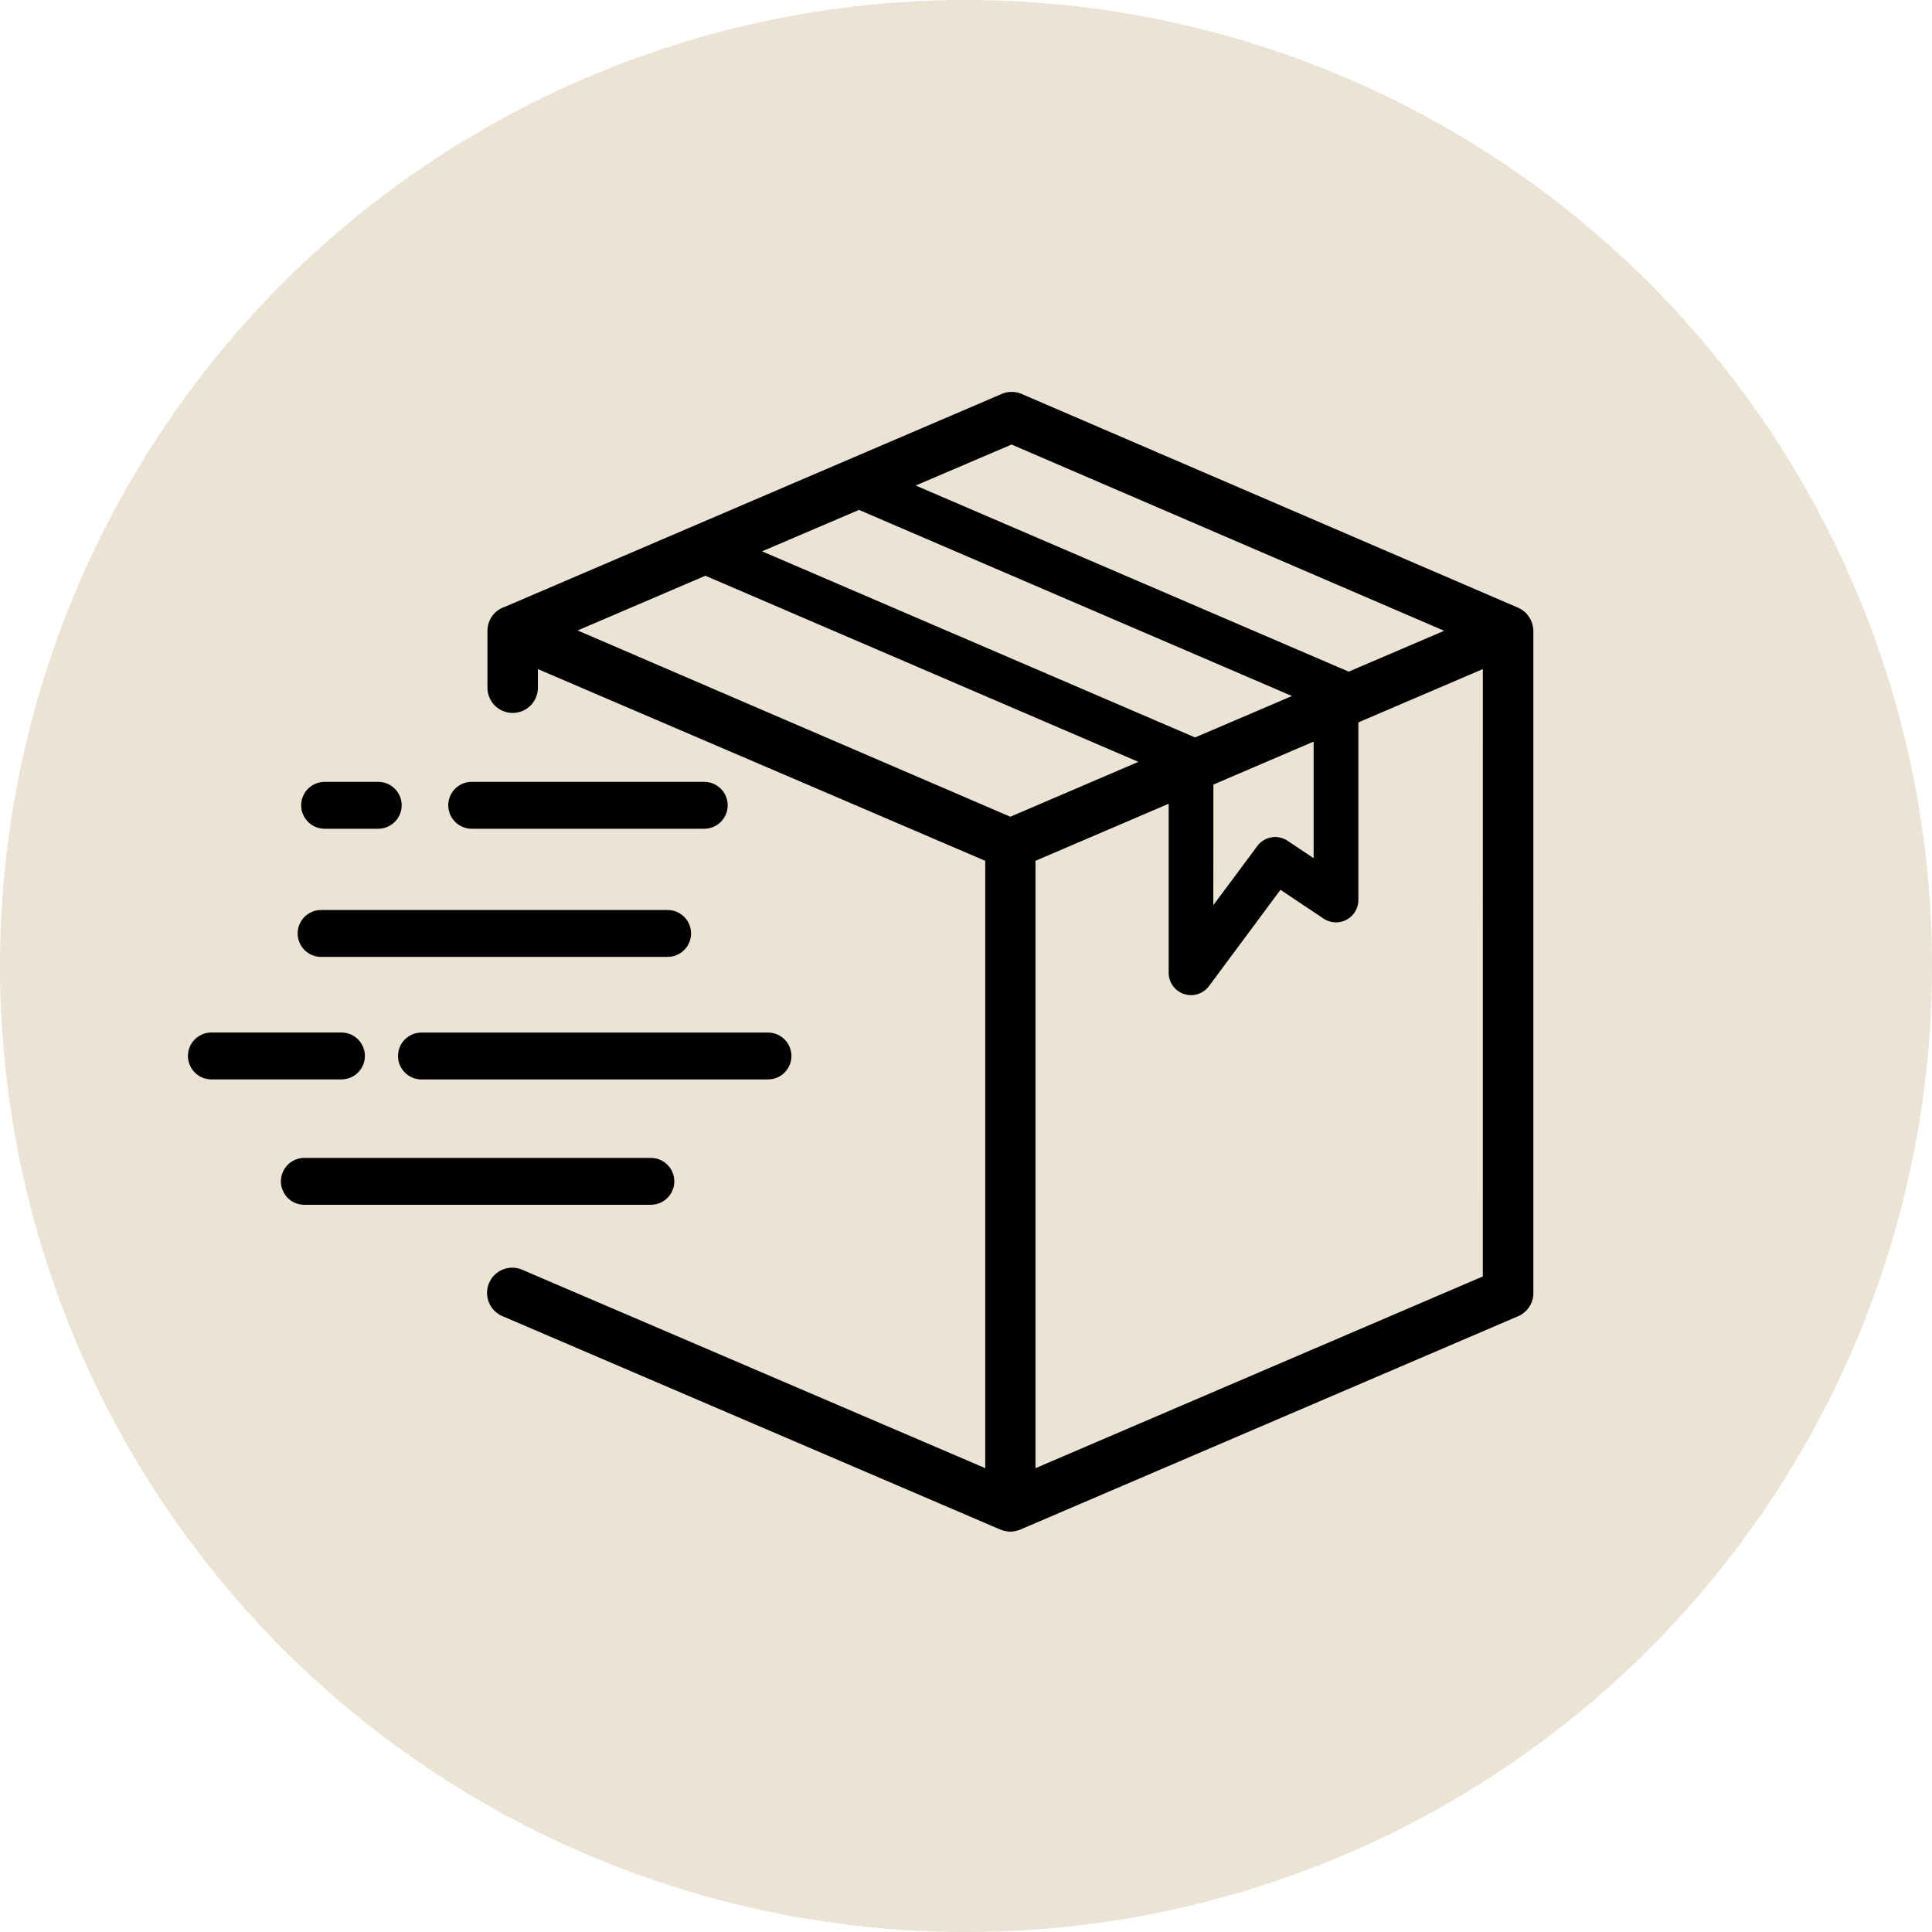 <svg xmlns="http://www.w3.org/2000/svg" width="80" height="80" viewBox="0 0 80 80">
  <g id="Raggruppa_30458" data-name="Raggruppa 30458" transform="translate(-740.5 -5266.969)">
    <g id="Raggruppa_1527" data-name="Raggruppa 1527" transform="translate(740.5 5266.969)">
      <circle id="Ellisse_92" data-name="Ellisse 92" cx="40" cy="40" r="40" fill="#ebe3d4"/>
    </g>
    <g id="Raggruppa_29982" data-name="Raggruppa 29982" transform="translate(748.384 5283.296)">
      <g id="Raggruppa_29969" data-name="Raggruppa 29969" transform="translate(0 16.149)">
        <g id="Raggruppa_29976" data-name="Raggruppa 29976" transform="translate(4.688 0)">
          <path id="Tracciato_131857" data-name="Tracciato 131857" d="M1191.164,970.67h2.22a.87.87,0,0,0,0-1.74h-2.22a.87.87,0,0,0,0,1.74Z" transform="translate(-1190.294 -968.93)" stroke="#000" stroke-width="0.2"/>
        </g>
        <g id="Raggruppa_29977" data-name="Raggruppa 29977" transform="translate(8.698 10.381)">
          <path id="Tracciato_131858" data-name="Tracciato 131858" d="M1302.242,1256.432a.87.87,0,0,0,0,1.74h14.349a.87.87,0,1,0,0-1.74Z" transform="translate(-1301.372 -1256.432)" stroke="#000" stroke-width="0.2"/>
        </g>
        <g id="Raggruppa_29978" data-name="Raggruppa 29978" transform="translate(4.542 5.306)">
          <path id="Tracciato_131859" data-name="Tracciato 131859" d="M1187.13,1117.618h14.349a.87.87,0,1,0,0-1.74H1187.13a.87.87,0,0,0,0,1.74Z" transform="translate(-1186.26 -1115.878)" stroke="#000" stroke-width="0.2"/>
        </g>
        <g id="Raggruppa_29979" data-name="Raggruppa 29979" transform="translate(10.776 0)">
          <path id="Tracciato_131860" data-name="Tracciato 131860" d="M1359.8,970.67h9.629a.87.87,0,0,0,0-1.74H1359.8a.87.87,0,0,0,0,1.74Z" transform="translate(-1358.928 -968.93)" stroke="#000" stroke-width="0.2"/>
        </g>
        <g id="Raggruppa_29980" data-name="Raggruppa 29980" transform="translate(0 10.381)">
          <path id="Tracciato_131861" data-name="Tracciato 131861" d="M1067.591,1257.3a.87.87,0,0,0-.87-.87h-5.386a.87.87,0,1,0,0,1.74h5.386A.87.87,0,0,0,1067.591,1257.3Z" transform="translate(-1060.466 -1256.432)" stroke="#000" stroke-width="0.2"/>
        </g>
        <g id="Raggruppa_29981" data-name="Raggruppa 29981" transform="translate(3.849 15.571)">
          <path id="Tracciato_131862" data-name="Tracciato 131862" d="M1183.162,1401.05a.87.87,0,0,0-.87-.87h-14.349a.87.87,0,1,0,0,1.74h14.349A.87.87,0,0,0,1183.162,1401.05Z" transform="translate(-1167.074 -1400.18)" stroke="#000" stroke-width="0.2"/>
        </g>
      </g>
      <path id="Tracciato_131845" data-name="Tracciato 131845" d="M1541.116,531.348c0-.014-.005-.027-.007-.041-.006-.029-.011-.057-.019-.085s-.01-.031-.015-.046-.018-.05-.029-.075-.013-.03-.021-.045-.025-.047-.039-.07-.016-.027-.025-.04-.036-.049-.055-.072-.015-.019-.023-.028a.929.929,0,0,0-.091-.089l-.022-.017c-.022-.018-.045-.036-.069-.052l-.013-.007-.039-.022c-.025-.014-.05-.028-.076-.04l-.019-.01L1520,521.759a.946.946,0,0,0-.745,0l-12.605,5.4h0v0l-7.978,3.419a.939.939,0,0,0-.651.9v2.354a.944.944,0,0,0,1.888,0v-.923l18.724,8.025V566.3l-19.3-8.27a.944.944,0,1,0-.744,1.735L1519.2,568.6l.025.008a.947.947,0,0,0,.132.041l.047.01a.839.839,0,0,0,.336,0l.048-.01a.921.921,0,0,0,.13-.041c.009,0,.018,0,.027-.008l20.612-8.834a.944.944,0,0,0,.572-.868V531.477A.948.948,0,0,0,1541.116,531.348Zm-21.494-7.695,18.168,7.822-4.208,1.8-18.183-7.816Zm8.258,14.123,4.351-1.865v5.167l-1.232-.823a.825.825,0,0,0-1.122.194l-2,2.689Zm-14.575-11.416,18.183,7.816L1527.221,536l-18.183-7.816Zm6.265,12.923-18.168-7.822,5.542-2.375,18.183,7.816-5.022,2.152Zm19.667,18.993-18.724,8.025V540.933l5.715-2.449v7.152a.826.826,0,0,0,1.489.492l3.017-4.064,1.864,1.245a.826.826,0,0,0,1.285-.687v-7.418l.023.01.011-.026,5.321-2.28Z" transform="translate(-1485.62 -521.682)" stroke="#000" stroke-width="0.2"/>
    </g>
  </g>
</svg>
